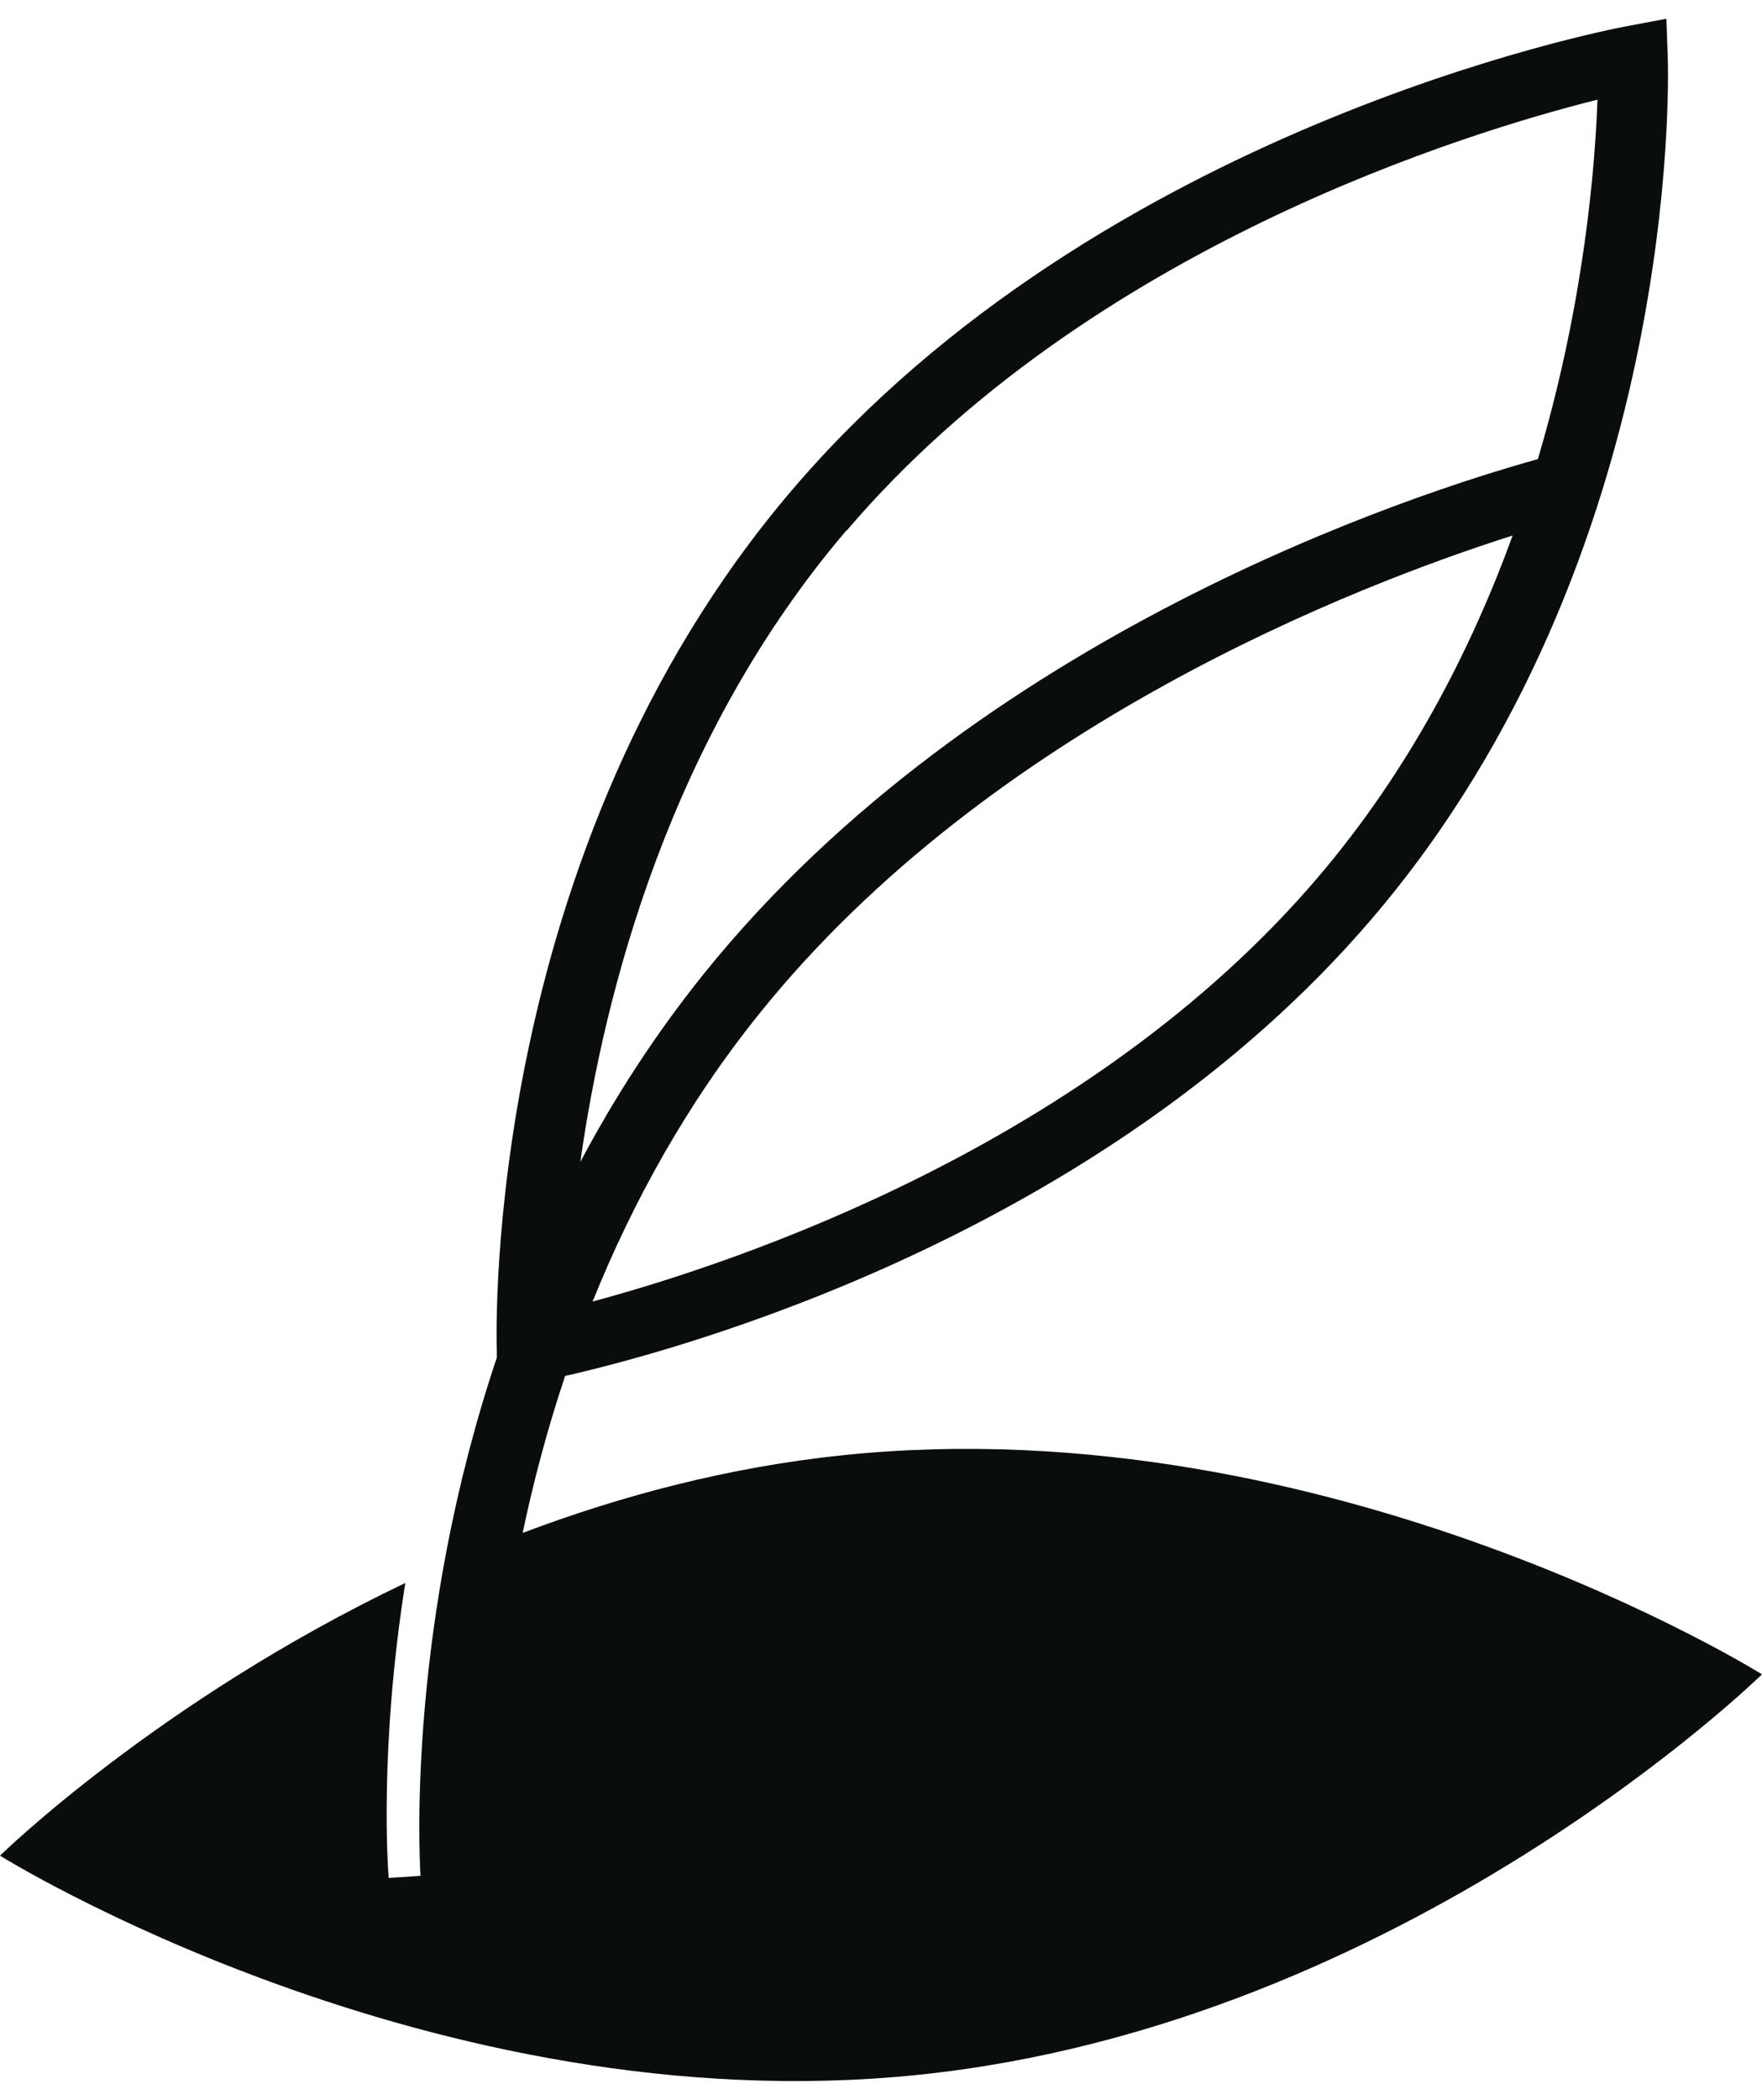 <svg xmlns="http://www.w3.org/2000/svg" fill="none" viewBox="0 0 47 56" height="56" width="47">
<g clip-path="url(#clip0_1212_6769)">
<path fill="#0A0D0D" d="M22.514 38.806C19.435 39.123 16.553 39.894 13.941 40.882C14.221 39.552 14.589 38.143 15.074 36.696C18.022 36.028 29.351 32.995 36.613 24.479C44.845 14.828 44.505 2.064 44.486 1.523L44.449 0.5L43.367 0.704C42.798 0.812 29.351 3.421 21.124 13.072C12.896 22.719 13.237 35.482 13.251 36.024V36.21C10.895 43.235 11.175 49.333 11.217 50.026L10.368 50.083C10.345 49.818 10.116 46.603 10.811 42.217C4.202 45.372 0 49.489 0 49.489C0 49.489 11.506 56.67 24.486 55.335C37.467 54.001 47 44.653 47 44.653C47 44.653 35.494 37.471 22.514 38.806ZM35.153 23.4C29.081 30.52 19.715 33.658 15.807 34.711C16.856 32.111 18.297 29.458 20.284 26.997C26.445 19.356 36.184 15.608 40.349 14.281C39.239 17.332 37.597 20.535 35.149 23.404L35.153 23.4ZM22.588 14.147C29.048 6.572 39.23 3.503 42.611 2.658C42.55 4.4 42.266 8.058 41.021 12.245C37.728 13.159 26.082 16.912 18.792 25.948C17.476 27.582 16.385 29.281 15.48 30.988C16.119 26.468 17.859 19.677 22.584 14.138L22.588 14.147Z"></path>
</g>
<defs>
<clipPath id="clip0_1212_6769">
<rect transform="translate(0 0.5)" fill="white" height="55" width="47"></rect>
</clipPath>
</defs>
</svg>
